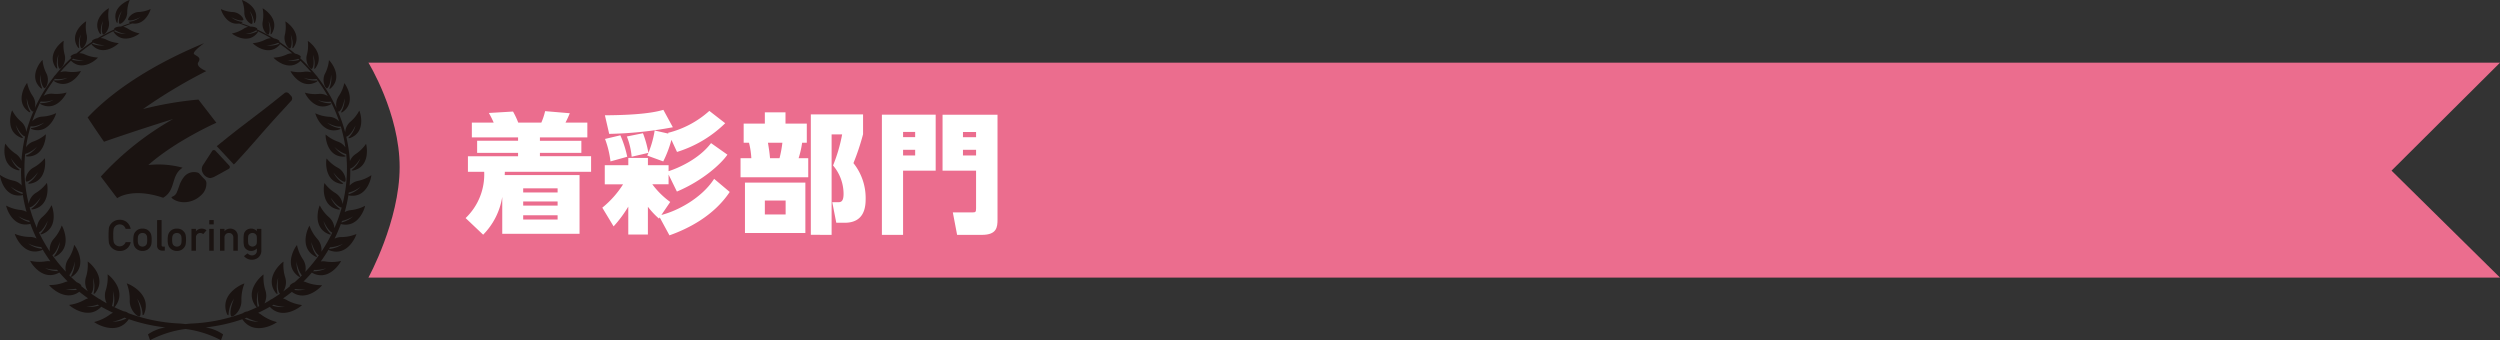 <svg xmlns="http://www.w3.org/2000/svg" width="488.607" height="66.5" viewBox="0 0 488.607 66.5">
  <rect x="0" y="0" width="488.607" height="66.5" fill="#333333" stroke="none"/>
  <g id="cotitl_artgranpri_2205" transform="translate(-9243 -5432.299)">
    <g id="グループ_1023" data-name="グループ 1023" transform="translate(0 -397.584)">
      <path id="パス_5229" data-name="パス 5229" d="M7.093,480.9a4.77,4.77,0,0,1,.268-2.5s-.391,1.938.154,2.714c.255.366,1.5-1.165,1.025-2.771a6.979,6.979,0,0,1-.157-2.642c-.141,0-3.554,2.493-1.51,5.311,0,0,.344.343.22-.114" transform="translate(9247.076 5362.156)" fill="#1a1311"/>
      <path id="パス_5230" data-name="パス 5230" d="M14.062,475.168a4.3,4.3,0,0,1,.829-2.14s-.8,1.617-.508,2.433c.141.382,1.6-.674,1.558-2.206a6.514,6.514,0,0,1,.485-2.37c-.121-.03-3.722,1.366-2.584,4.335,0,0,.222.382.22-.051" transform="translate(9251.923 5359)" fill="#1a1311"/>
      <path id="パス_5231" data-name="パス 5231" d="M12.193,476.692a4.463,4.463,0,0,1,.429-2.349s-.508,1.809-.046,2.582c.217.364,1.506-1,1.162-2.556a6.629,6.629,0,0,1,.035-2.514c-.132-.007-3.537,2.119-1.8,4.931,0,0,.3.348.217-.094" transform="translate(9250.522 5359.637)" fill="#1a1311"/>
      <path id="パス_5232" data-name="パス 5232" d="M5.441,483.316a4.751,4.751,0,0,1-.268-2.5s.028,1.978.725,2.62c.331.3,1.223-1.458.41-2.925a7.053,7.053,0,0,1-.715-2.549c-.137.033-2.938,3.194-.343,5.513,0,0,.407.261.19-.161" transform="translate(9245.721 5363.638)" fill="#1a1311"/>
      <path id="パス_5233" data-name="パス 5233" d="M9.644,478.393a4.61,4.61,0,0,1,.339-2.41s-.44,1.865.063,2.632c.238.363,1.491-1.082,1.076-2.652a6.84,6.84,0,0,1-.074-2.565c-.136,0-3.512,2.312-1.619,5.1,0,0,.323.344.215-.1" transform="translate(9248.801 5360.647)" fill="#1a1311"/>
      <path id="パス_5234" data-name="パス 5234" d="M18.357,510.346c1.65-4.012-3.213-6.031-3.383-5.993a8.665,8.665,0,0,1,.584,3.247c-.113,2.087,1.821,3.62,2.024,3.1.434-1.1-.583-3.378-.583-3.378a5.906,5.906,0,0,1,1.058,2.946c-.013.591.3.076.3.076" transform="translate(9252.799 5380.927)" fill="#1a1311"/>
      <path id="パス_5235" data-name="パス 5235" d="M3.706,494.3c-.44.237.07.25.07.25,3.622-.463,3.075-4.861,2.979-4.972a7.48,7.48,0,0,1-2.134,1.781c-1.574.788-1.847,2.84-1.385,2.776.986-.142,2.186-1.837,2.186-1.837a5,5,0,0,1-1.716,2" transform="translate(9244.987 5371.242)" fill="#1a1311"/>
      <path id="パス_5236" data-name="パス 5236" d="M37.31,481.136c.543-.776.152-2.716.152-2.716a4.757,4.757,0,0,1,.268,2.5c-.122.457.22.116.22.116,2.044-2.815-1.364-5.31-1.5-5.315a6.988,6.988,0,0,1-.157,2.643c-.487,1.6.76,3.137,1.021,2.772" transform="translate(9266.702 5362.168)" fill="#1a1311"/>
      <path id="パス_5237" data-name="パス 5237" d="M34.749,478.633c.5-.766.068-2.633.068-2.633a4.6,4.6,0,0,1,.333,2.412c-.106.447.218.1.218.1,1.9-2.786-1.476-5.1-1.612-5.1a6.842,6.842,0,0,1-.078,2.564c-.419,1.569.834,3.017,1.071,2.655" transform="translate(9265.009 5360.658)" fill="#1a1311"/>
      <path id="パス_5238" data-name="パス 5238" d="M32.208,476.941c.465-.773-.041-2.584-.041-2.584a4.5,4.5,0,0,1,.427,2.349c-.086.442.215.094.215.094,1.745-2.809-1.658-4.939-1.788-4.932a6.8,6.8,0,0,1,.03,2.516c-.348,1.556.938,2.921,1.157,2.557" transform="translate(9263.305 5359.645)" fill="#1a1311"/>
      <path id="パス_5239" data-name="パス 5239" d="M38.947,483.459c.7-.641.727-2.62.727-2.62a4.768,4.768,0,0,1-.268,2.5c-.218.422.189.161.189.161,2.6-2.316-.2-5.479-.338-5.512a6.934,6.934,0,0,1-.718,2.546c-.813,1.466.078,3.231.409,2.926" transform="translate(9268.03 5363.653)" fill="#1a1311"/>
      <path id="パス_5240" data-name="パス 5240" d="M30.6,475.471c.3-.814-.5-2.433-.5-2.433a4.312,4.312,0,0,1,.824,2.14c0,.435.223.055.223.055,1.139-2.969-2.456-4.368-2.579-4.34a6.514,6.514,0,0,1,.48,2.37c-.048,1.533,1.414,2.592,1.556,2.208" transform="translate(9261.706 5359.006)" fill="#1a1311"/>
      <path id="パス_5241" data-name="パス 5241" d="M30.34,504.361c-.174-.038-5.037,1.975-3.393,5.99,0,0,.314.515.3-.076a5.928,5.928,0,0,1,1.061-2.945s-1.02,2.276-.588,3.377c.205.518,2.137-1.013,2.029-3.1a8.683,8.683,0,0,1,.589-3.246" transform="translate(9260.433 5380.933)" fill="#1a1311"/>
      <path id="パス_5242" data-name="パス 5242" d="M68.615,511.261a2.908,2.908,0,0,0-1.241.381,29.312,29.312,0,0,0,.723-3.312.829.829,0,0,0,.141.066c3.651.6,4.394-3.828,4.332-3.964a7.406,7.406,0,0,1-2.585,1.109,2.982,2.982,0,0,0-1.662.935c.084-.91.136-1.832.136-2.764,0-.192,0-.381-.01-.571.962-.255,1.985-2,1.985-2a4.976,4.976,0,0,1-1.538,2.14c-.415.271.091.245.091.245,3.57-.771,2.65-5.109,2.546-5.211a7.36,7.36,0,0,1-1.978,1.955,2.95,2.95,0,0,0-1.169,1.418,29.6,29.6,0,0,0-.717-4.8.123.123,0,0,0,.088,0c.917-.334,1.725-2.2,1.725-2.2a4.882,4.882,0,0,1-1.241,2.268c-.372.314.118.228.118.228,3.382-1.178,1.971-5.288,1.854-5.374a7.23,7.23,0,0,1-1.687,2.138,2.954,2.954,0,0,0-1.068,2.092,29.228,29.228,0,0,0-1.44-4.141c.088.1.18.146.255.091.794-.566,1.079-2.584,1.079-2.584a4.885,4.885,0,0,1-.6,2.519c-.273.4.179.187.179.187,2.948-2.033.493-5.621.358-5.672a7.217,7.217,0,0,1-1.059,2.509,2.956,2.956,0,0,0-.442,2.428A30.492,30.492,0,0,0,62.1,485.3a1.221,1.221,0,0,0-.314-.394,31.6,31.6,0,0,0-3.16-3.382,1.554,1.554,0,0,0,.137-.116c.185-.182-.339-.593-1.1-.738a31.982,31.982,0,0,0-3.067-2.306v0c.169-.182-.336-.549-1.061-.669a32.048,32.048,0,0,0-3.286-1.743.17.17,0,0,0,.022-.026c.157-.212-.492-.553-1.311-.531q-.924-.375-1.874-.694c.051-.015.1-.021.151-.038,0,0,.379-.2-.036-.217a4.2,4.2,0,0,1-2.033-.9s1.529.852,2.326.6c.377-.116-.573-1.576-2.054-1.605a6.228,6.228,0,0,1-2.264-.579c-.033.111,1.011,3.249,3.567,2.82.594.2,1.19.422,1.771.659a2.441,2.441,0,0,0-.94.392,6.4,6.4,0,0,1-2.244.9c.043.119,3.183,2.36,5.04-.219,0,0,.079-.154.048-.212.867.419,1.718.866,2.537,1.356a2.577,2.577,0,0,0-1.135.3,6.671,6.671,0,0,1-2.423.669c.031.129,3.021,2.8,5.235.351a.479.479,0,0,0,.074-.194q1.246.861,2.4,1.831a2.565,2.565,0,0,0-1.145.26,6.8,6.8,0,0,1-2.5.578c.028.131,2.918,2.95,5.27.627a30.569,30.569,0,0,1,2.125,2.271,2.737,2.737,0,0,0-1.428-.127,7.013,7.013,0,0,1-2.643-.129c-.012.141,2.1,3.8,5.121,2.072,0,0,.376-.3-.091-.232a4.741,4.741,0,0,1-2.453-.536,5.478,5.478,0,0,0,2.513.223,30.377,30.377,0,0,1,2.2,3.35,2.823,2.823,0,0,0-1.852-.417,7.05,7.05,0,0,1-2.633-.258c-.018.137,1.913,3.9,5.013,2.317,0,0,.391-.285-.079-.235a4.749,4.749,0,0,1-2.425-.655,5.3,5.3,0,0,0,2.556.331,28.962,28.962,0,0,1,1.637,3.866,2.946,2.946,0,0,0-2.018-.909,7.3,7.3,0,0,1-2.64-.679c-.038.139,1.329,4.264,4.732,3.151,0,0,.442-.228-.045-.253a4.868,4.868,0,0,1-2.362-1.051s1.7.953,2.647.718a28.617,28.617,0,0,1,.9,4.1,2.9,2.9,0,0,0-1.51-1.142,7.2,7.2,0,0,1-2.347-1.38c-.078.121.1,4.466,3.676,4.337,0,0,.488-.1.028-.257a4.893,4.893,0,0,1-1.981-1.662,5.3,5.3,0,0,0,2.294,1.42c.093.932.144,1.874.144,2.832a28.86,28.86,0,0,1-.854,6.922,3.066,3.066,0,0,0-1.465-2.186,7.407,7.407,0,0,1-2.069-1.908c-.106.106-.881,4.527,2.759,5.181,0,0,.513.008.086-.253a5.015,5.015,0,0,1-1.637-2.11s1.127,1.774,2.115,1.968l.033,0a29.057,29.057,0,0,1-1.425,4.027,3.11,3.11,0,0,0-1.1-2.18,7.584,7.584,0,0,1-1.75-2.269c-.126.088-1.657,4.394,1.887,5.672,0,0,.516.1.127-.238a5.139,5.139,0,0,1-1.283-2.4s.78,1.854,1.7,2.294a29.166,29.166,0,0,1-2.117,3.713,3.211,3.211,0,0,0-.823-2.524,7.8,7.8,0,0,1-1.5-2.552c-.139.076-2.269,4.284,1.192,6.053,0,0,.515.167.161-.227a5.285,5.285,0,0,1-1-2.622s.568,2.037,1.471,2.587a30.978,30.978,0,0,1-2.652,3.237,3.2,3.2,0,0,0-.492-2.508,7.823,7.823,0,0,1-1.127-2.734c-.147.056-2.84,3.929.343,6.16,0,0,.485.237.19-.2a5.3,5.3,0,0,1-.624-2.736A5.789,5.789,0,0,0,59,524.022c-.462.465-.943.914-1.438,1.349-.6.23-.988.584-.912.78-.422.346-.856.679-1.3,1a3.209,3.209,0,0,0,.377-2.792,8.036,8.036,0,0,1-.313-3.027c-.162.012-3.951,3.049-1.46,6.179,0,0,.412.376.248-.146a5.443,5.443,0,0,1,.179-2.88s-.367,2.2.3,3.069a.148.148,0,0,0,.053.038c-.51.356-1.028.7-1.562,1.031a1.6,1.6,0,0,0-.5.3c-.323.194-.652.384-.985.563a3.348,3.348,0,0,0,.177-2.556,8.258,8.258,0,0,1-.348-3.085c-.164.013-4,3.143-1.435,6.318a1.069,1.069,0,0,0,.113.084c-.6.288-1.22.558-1.844.813a1.6,1.6,0,0,0-.867.338,32.937,32.937,0,0,1-10.217,2.032s-.391.033-1,.1c-.607-.071-1-.106-1-.106a32.905,32.905,0,0,1-10.211-2.046,1.61,1.61,0,0,0-.867-.339c-.626-.255-1.241-.525-1.844-.814a1.216,1.216,0,0,0,.114-.084c2.57-3.171-1.265-6.308-1.43-6.321a8.176,8.176,0,0,1-.353,3.087,3.357,3.357,0,0,0,.177,2.556c-.333-.179-.66-.371-.986-.564a1.554,1.554,0,0,0-.5-.3c-.533-.328-1.049-.677-1.561-1.034a.125.125,0,0,0,.055-.038c.667-.864.3-3.069.3-3.069a5.45,5.45,0,0,1,.177,2.882c-.164.521.247.146.247.146,2.5-3.127-1.286-6.169-1.45-6.182a8.007,8.007,0,0,1-.321,3.029,3.221,3.221,0,0,0,.376,2.792c-.439-.324-.874-.659-1.3-1,.078-.2-.3-.55-.909-.781-.493-.435-.973-.884-1.438-1.351a5.791,5.791,0,0,0,1.043-2.714,5.267,5.267,0,0,1-.629,2.734c-.3.439.194.2.194.2,3.185-2.226.5-6.1.349-6.159a7.8,7.8,0,0,1-1.134,2.733,3.194,3.194,0,0,0-.492,2.508,30.593,30.593,0,0,1-2.647-3.242c.9-.548,1.473-2.584,1.473-2.584a5.3,5.3,0,0,1-1,2.62c-.356.394.159.227.159.227,3.464-1.764,1.341-5.975,1.2-6.051a7.853,7.853,0,0,1-1.5,2.549,3.217,3.217,0,0,0-.826,2.524,30.46,30.46,0,0,1-2.117-3.716c.927-.44,1.708-2.291,1.708-2.291a5.128,5.128,0,0,1-1.283,2.4c-.389.334.127.24.127.24,3.545-1.275,2.021-5.583,1.9-5.671a7.538,7.538,0,0,1-1.754,2.266,3.094,3.094,0,0,0-1.1,2.18,29.08,29.08,0,0,1-1.425-4.029.246.246,0,0,0,.035,0c.986-.19,2.119-1.965,2.119-1.965a5.028,5.028,0,0,1-1.637,2.11c-.434.26.084.252.084.252,3.64-.649,2.868-5.07,2.766-5.176a7.429,7.429,0,0,1-2.069,1.905,3.045,3.045,0,0,0-1.47,2.185,28.718,28.718,0,0,1-.844-6.925c0-.957.055-1.9.146-2.832a5.291,5.291,0,0,0,2.3-1.415,4.869,4.869,0,0,1-1.983,1.659c-.463.159.026.257.026.257,3.578.134,3.759-4.209,3.683-4.332a7.255,7.255,0,0,1-2.352,1.379,2.9,2.9,0,0,0-1.51,1.139,28.146,28.146,0,0,1,.905-4.095c.945.233,2.648-.717,2.648-.717a4.869,4.869,0,0,1-2.365,1.048c-.487.023-.043.253-.043.253,3.4,1.117,4.775-3.007,4.737-3.145a7.276,7.276,0,0,1-2.642.674,2.954,2.954,0,0,0-2.019.909,29.205,29.205,0,0,1,1.642-3.866,5.279,5.279,0,0,0,2.557-.328,4.725,4.725,0,0,1-2.425.652c-.472-.05-.081.237-.081.237,3.1,1.581,5.033-2.173,5.013-2.311a7.034,7.034,0,0,1-2.633.253,2.819,2.819,0,0,0-1.85.415,29.991,29.991,0,0,1,2.2-3.347,5.475,5.475,0,0,0,2.514-.222,4.744,4.744,0,0,1-2.456.535c-.468-.073-.091.232-.091.232,3.019,1.73,5.131-1.925,5.119-2.066a7.016,7.016,0,0,1-2.643.126,2.737,2.737,0,0,0-1.423.124,30.805,30.805,0,0,1,2.122-2.268c2.352,2.326,5.252-.488,5.275-.621a6.69,6.69,0,0,1-2.5-.581,2.631,2.631,0,0,0-1.147-.262q1.15-.966,2.4-1.826a.474.474,0,0,0,.073.192c2.213,2.458,5.205-.214,5.235-.344a6.613,6.613,0,0,1-2.423-.67,2.592,2.592,0,0,0-1.134-.308c.819-.49,1.67-.935,2.539-1.351-.028.058.048.21.048.21,1.852,2.584,5,.348,5.042.227a6.413,6.413,0,0,1-2.244-.9,2.48,2.48,0,0,0-.94-.392c.579-.237,1.172-.454,1.774-.656,2.554.432,3.6-2.7,3.569-2.815a6.262,6.262,0,0,1-2.266.576c-1.48.027-2.431,1.486-2.056,1.6.8.252,2.324-.6,2.324-.6a4.216,4.216,0,0,1-2.029.9c-.417.02-.04.215-.04.215.053.018.1.023.154.038q-.953.318-1.879.692c-.819-.021-1.47.318-1.311.53a.168.168,0,0,0,.023.028,31.717,31.717,0,0,0-3.287,1.736c-.73.119-1.233.487-1.064.669l0,0a31.923,31.923,0,0,0-3.072,2.3c-.761.144-1.288.553-1.1.737a1.059,1.059,0,0,0,.137.116,31.133,31.133,0,0,0-3.165,3.378,1.25,1.25,0,0,0-.316.392A30.352,30.352,0,0,0,6.8,491.338a2.946,2.946,0,0,0-.44-2.43A7.186,7.186,0,0,1,5.308,486.4c-.136.051-2.592,3.636.351,5.674,0,0,.454.214.179-.187a4.882,4.882,0,0,1-.594-2.519s.28,2.018,1.076,2.584c.076.055.166.015.252-.091A29.814,29.814,0,0,0,5.125,496,2.947,2.947,0,0,0,4.062,493.9a7.141,7.141,0,0,1-1.682-2.14c-.118.084-1.536,4.193,1.844,5.374,0,0,.49.088.119-.227a4.88,4.88,0,0,1-1.238-2.269s.8,1.869,1.72,2.2a.127.127,0,0,0,.089,0,29.951,29.951,0,0,0-.725,4.8,2.926,2.926,0,0,0-1.165-1.42,7.316,7.316,0,0,1-1.973-1.958c-.108.1-1.034,4.438,2.537,5.214,0,0,.506.028.091-.245a4.953,4.953,0,0,1-1.536-2.143s1.023,1.75,1.985,2.006c0,.192-.015.381-.015.573,0,.932.05,1.854.131,2.764a2.95,2.95,0,0,0-1.655-.939A7.482,7.482,0,0,1,0,504.384c-.065.136.675,4.563,4.322,3.971a.76.76,0,0,0,.142-.066,29.31,29.31,0,0,0,.723,3.312,2.923,2.923,0,0,0-1.243-.381,7.586,7.586,0,0,1-2.736-.846c-.053.142,1.157,4.476,4.727,3.569A29.133,29.133,0,0,0,7.155,516.8a2.983,2.983,0,0,0-1.366-.3,7.809,7.809,0,0,1-2.895-.607c-.038.152,1.647,4.56,5.283,3.188a.794.794,0,0,0,.156-.124c.472.793.982,1.563,1.521,2.307a2.967,2.967,0,0,0-1.01.017,7.81,7.81,0,0,1-2.954-.124c-.013.156,2.359,4.2,5.705,2.292.52.594,1.058,1.178,1.625,1.736a2.971,2.971,0,0,0-.629.19A8.051,8.051,0,0,1,9.6,525.9c.018.152,3.055,3.428,5.9,1.308.553.452,1.132.879,1.72,1.293a2.982,2.982,0,0,0-.758.321,8.2,8.2,0,0,1-2.954.958c.046.154,3.7,3.145,6.291.354.745.422,1.5.819,2.286,1.185a3.279,3.279,0,0,0-.685.412,8.825,8.825,0,0,1-2.994,1.389c.066.157,4.408,2.908,6.766-.55a32.8,32.8,0,0,0,7.164,1.609,8.289,8.289,0,0,0-3.416,1.36l.41,1.14a20.511,20.511,0,0,1,6.935-2.193,20.484,20.484,0,0,1,6.929,2.2l.414-1.14a8.291,8.291,0,0,0-3.415-1.364,32.93,32.93,0,0,0,7.165-1.6c2.354,3.461,6.7.715,6.765.558a8.746,8.746,0,0,1-2.994-1.392,3.226,3.226,0,0,0-.684-.412q1.169-.549,2.287-1.183c2.585,2.794,6.247-.192,6.293-.346a8.193,8.193,0,0,1-2.956-.962,2.973,2.973,0,0,0-.755-.324c.588-.412,1.165-.838,1.721-1.288,2.842,2.124,5.882-1.149,5.907-1.3a8.041,8.041,0,0,1-3-.536,2.765,2.765,0,0,0-.626-.19c.566-.558,1.107-1.14,1.629-1.736,3.343,1.915,5.719-2.129,5.709-2.282a7.862,7.862,0,0,1-2.956.117,2.925,2.925,0,0,0-1.01-.016q.812-1.115,1.524-2.306a.715.715,0,0,0,.159.124c3.631,1.377,5.321-3.029,5.283-3.181a7.793,7.793,0,0,1-2.895.6,3.02,3.02,0,0,0-1.367.3,29.941,29.941,0,0,0,1.22-2.852c3.565.912,4.783-3.42,4.732-3.562a7.6,7.6,0,0,1-2.738.841m-.454-3.428a6.078,6.078,0,0,0,2.326-1.147,5.037,5.037,0,0,1-2.243,1.445.727.727,0,0,0-.126.035c.02-.109.031-.222.043-.333M50.2,476.35a4.347,4.347,0,0,1-2.243.485,5.277,5.277,0,0,0,2.109-.712c.1.05.2.1.3.152a.334.334,0,0,0-.17.075m4.274,2.443a4.482,4.482,0,0,1-2.372.245,5.509,5.509,0,0,0,2.251-.488c.093.065.187.126.281.19a.422.422,0,0,0-.161.053m1.72,3.194a6.261,6.261,0,0,0,2.117-.3c.066.065.136.127.207.194a4.674,4.674,0,0,1-2.324.108m-33.659-5.882a5.3,5.3,0,0,0,2.109.715,4.384,4.384,0,0,1-2.244-.488.325.325,0,0,0-.169-.074c.1-.05.2-.1.3-.152m-4.289,2.42a5.5,5.5,0,0,0,2.251.492,4.482,4.482,0,0,1-2.375-.247.394.394,0,0,0-.159-.055c.094-.065.189-.126.283-.19m-3.961,3.133a6.257,6.257,0,0,0,2.114.3,4.657,4.657,0,0,1-2.324-.111c.068-.066.141-.129.21-.192M4.325,508.09a5.036,5.036,0,0,1-2.244-1.45A6.094,6.094,0,0,0,4.4,507.79c.017.113.025.223.045.334a.611.611,0,0,0-.124-.035m-.766,4.341a7.075,7.075,0,0,0,2.165.892c.036.1.066.2.1.3a5.235,5.235,0,0,1-2.269-1.2M8.117,518.8a5.276,5.276,0,0,1-2.612-1.025,6.628,6.628,0,0,0,2.556.71c.063.111.127.219.19.326a.7.7,0,0,0-.134-.012m.66,3.784a7.376,7.376,0,0,0,2.354.321c.076.093.156.182.232.271a5.371,5.371,0,0,1-2.585-.593m4.04,4.118a8.2,8.2,0,0,0,1.988-.079c.081.068.161.136.242.205a5.492,5.492,0,0,1-2.23-.126m4.062,3.438a8.478,8.478,0,0,0,2.208-.414c.091.055.187.106.281.161a5.733,5.733,0,0,1-2.489.253m5-.141a6.5,6.5,0,0,0,.174-2.951,5.569,5.569,0,0,1,.159,2.943.673.673,0,0,0-.038.152c-.1-.048-.2-.093-.295-.144m.126,3.07a9.172,9.172,0,0,0,2.317-.8c.141.053.278.1.417.154a6.066,6.066,0,0,1-2.734.65m28.527.018a6.087,6.087,0,0,1-2.731-.652c.139-.05.278-.1.415-.154a9.091,9.091,0,0,0,2.316.806m-.164-2.926a.8.8,0,0,0-.038-.152,5.551,5.551,0,0,1,.161-2.943,6.507,6.507,0,0,0,.174,2.953c-.1.05-.2.1-.3.142m5.3.005a5.764,5.764,0,0,1-2.491-.257c.093-.056.189-.108.281-.162a8.442,8.442,0,0,0,2.21.419m4.062-3.434a5.456,5.456,0,0,1-2.233.122l.245-.2a8.241,8.241,0,0,0,1.988.081m4.049-4.111a5.358,5.358,0,0,1-2.589.588c.078-.088.156-.179.232-.27a7.422,7.422,0,0,0,2.357-.318m3.277-4.805a5.283,5.283,0,0,1-2.615,1.023.736.736,0,0,0-.134.012c.063-.109.129-.217.19-.326a6.618,6.618,0,0,0,2.559-.708m-.318-4.151c.035-.1.068-.2.106-.3a7.089,7.089,0,0,0,2.167-.887,5.246,5.246,0,0,1-2.273,1.192" transform="translate(9243 5359.693)" fill="#1a1311"/>
      <path id="パス_5243" data-name="パス 5243" d="M42.115,494.156c.463.068.19-1.988-1.38-2.777A7.35,7.35,0,0,1,38.6,489.6c-.1.111-.65,4.509,2.969,4.977,0,0,.51-.015.073-.25a5,5,0,0,1-1.715-2.006s1.2,1.7,2.185,1.839" transform="translate(9268.233 5371.256)" fill="#1a1311"/>
      <path id="パス_5244" data-name="パス 5244" d="M17.148,501.205A2.09,2.09,0,0,1,15,502.93a2.173,2.173,0,0,1-1.2-.346,2.038,2.038,0,0,1-.713-.732c-.043-.091-.084-.177-.121-.26a1.743,1.743,0,0,1-.084-.321,15.49,15.49,0,0,1,0-2.789,1.7,1.7,0,0,1,.205-.569,2.114,2.114,0,0,1,.713-.742,2.149,2.149,0,0,1,1.2-.338,2.108,2.108,0,0,1,1.443.515,2.249,2.249,0,0,1,.7,1.261h-.983a1.307,1.307,0,0,0-.41-.619,1.226,1.226,0,0,0-.756-.252,1.3,1.3,0,0,0-.563.127,1.187,1.187,0,0,0-.386.309.992.992,0,0,0-.24.5,7.091,7.091,0,0,0-.066,1.207,6.92,6.92,0,0,0,.066,1.2.993.993,0,0,0,.24.506,1.089,1.089,0,0,0,.386.3,1.105,1.105,0,0,0,.564.136,1.244,1.244,0,0,0,1.167-.819Z" transform="translate(9251.396 5376.002)" fill="#1a1311"/>
      <path id="パス_5245" data-name="パス 5245" d="M15.743,500.059a3.633,3.633,0,0,1,.114-1.038,1.5,1.5,0,0,1,.361-.6,1.658,1.658,0,0,1,.5-.381,1.919,1.919,0,0,1,.818-.167,1.945,1.945,0,0,1,.834.169,1.59,1.59,0,0,1,.487.382,1.344,1.344,0,0,1,.367.6,3.957,3.957,0,0,1,.1,1.036,3.845,3.845,0,0,1-.1,1.028,1.726,1.726,0,0,1-.574.8.951.951,0,0,1-.281.175,1.787,1.787,0,0,1-.834.185,1.743,1.743,0,0,1-.816-.185,1.606,1.606,0,0,1-.864-.975,3.526,3.526,0,0,1-.114-1.028m2.714.008a3.761,3.761,0,0,0-.041-.667.786.786,0,0,0-.172-.356.642.642,0,0,0-.286-.227.958.958,0,0,0-.42-.088.973.973,0,0,0-.412.088.771.771,0,0,0-.293.227.963.963,0,0,0-.164.356,3.01,3.01,0,0,0-.051.659,2.93,2.93,0,0,0,.051.652,1.035,1.035,0,0,0,.164.371,1.049,1.049,0,0,0,.293.219.93.93,0,0,0,.412.093.915.915,0,0,0,.42-.093.822.822,0,0,0,.286-.219.841.841,0,0,0,.172-.371,3.536,3.536,0,0,0,.041-.644" transform="translate(9253.314 5376.685)" fill="#1a1311"/>
      <path id="パス_5246" data-name="パス 5246" d="M18.552,496.865h.874v4.9c0,.194.109.293.328.293h.3v.8h-.391a1.276,1.276,0,0,1-.788-.233.922.922,0,0,1-.326-.8Z" transform="translate(9255.154 5376.022)" fill="#1a1311"/>
      <path id="パス_5247" data-name="パス 5247" d="M19.8,500.059a3.633,3.633,0,0,1,.114-1.038,1.5,1.5,0,0,1,.361-.6,1.658,1.658,0,0,1,.5-.381,1.919,1.919,0,0,1,.818-.167,1.945,1.945,0,0,1,.834.169,1.59,1.59,0,0,1,.487.382,1.344,1.344,0,0,1,.367.6,3.957,3.957,0,0,1,.1,1.036,3.845,3.845,0,0,1-.1,1.028,1.726,1.726,0,0,1-.574.8.951.951,0,0,1-.281.175,1.787,1.787,0,0,1-.834.185,1.743,1.743,0,0,1-.816-.185,1.606,1.606,0,0,1-.864-.975,3.526,3.526,0,0,1-.114-1.028m2.714.008a3.761,3.761,0,0,0-.041-.667.786.786,0,0,0-.172-.356.642.642,0,0,0-.286-.227.958.958,0,0,0-.42-.088.973.973,0,0,0-.412.088.771.771,0,0,0-.293.227.963.963,0,0,0-.164.356,3.01,3.01,0,0,0-.051.659,2.93,2.93,0,0,0,.051.652,1.035,1.035,0,0,0,.164.371,1.049,1.049,0,0,0,.293.219.93.93,0,0,0,.412.093.915.915,0,0,0,.42-.093.822.822,0,0,0,.286-.219.841.841,0,0,0,.172-.371,3.536,3.536,0,0,0,.041-.644" transform="translate(9255.973 5376.685)" fill="#1a1311"/>
      <path id="パス_5248" data-name="パス 5248" d="M22.61,497.929h.874v.452H23.5a1.42,1.42,0,0,1,1.132-.5,1.438,1.438,0,0,1,.914.328l-.637.742a.924.924,0,0,0-.576-.215.84.84,0,0,0-.851.894V502.2H22.61Z" transform="translate(9257.813 5376.685)" fill="#1a1311"/>
      <path id="パス_5249" data-name="パス 5249" d="M24.71,496.865h.874v.856H24.71Zm0,1.726h.874v4.269H24.71Z" transform="translate(9259.189 5376.022)" fill="#1a1311"/>
      <path id="パス_5250" data-name="パス 5250" d="M25.979,497.929h.874v.452h.017a1.417,1.417,0,0,1,1.13-.5,1.5,1.5,0,0,1,.988.374,1.435,1.435,0,0,1,.467,1.111V502.2h-.874v-2.544a.907.907,0,0,0-.243-.684.832.832,0,0,0-.617-.24.845.845,0,0,0-.621.24.9.9,0,0,0-.247.684V502.2h-.874Z" transform="translate(9260.021 5376.685)" fill="#1a1311"/>
      <path id="パス_5251" data-name="パス 5251" d="M31.363,501.752a1.487,1.487,0,0,1-1.122.495,1.418,1.418,0,0,1-.705-.177,1.5,1.5,0,0,1-.447-.346,1.275,1.275,0,0,1-.247-.515,5.187,5.187,0,0,1-.081-1.144,5.354,5.354,0,0,1,.081-1.164,1.251,1.251,0,0,1,.247-.506,1.4,1.4,0,0,1,.447-.361,1.579,1.579,0,0,1,.705-.159,1.489,1.489,0,0,1,1.122.5v-.452h.874v4.166a1.777,1.777,0,0,1-.566,1.415,2.02,2.02,0,0,1-2.829-.25l.677-.53a1.684,1.684,0,0,0,.386.262,1.052,1.052,0,0,0,.46.127,1.036,1.036,0,0,0,.722-.245.906.906,0,0,0,.276-.685Zm-1.728-1.685a4.34,4.34,0,0,0,.035.677.623.623,0,0,0,.137.323.8.8,0,0,0,.268.209.838.838,0,0,0,.856,0,.816.816,0,0,0,.26-.209.692.692,0,0,0,.147-.323,6.056,6.056,0,0,0,.025-.677,6.42,6.42,0,0,0-.025-.694.628.628,0,0,0-.147-.313,1.036,1.036,0,0,0-.26-.227.93.93,0,0,0-.856,0,1.006,1.006,0,0,0-.268.227.568.568,0,0,0-.137.313,4.6,4.6,0,0,0-.035.694" transform="translate(9261.843 5376.685)" fill="#1a1311"/>
      <path id="パス_5252" data-name="パス 5252" d="M25.115,506.2c-6.162-2.084-8.991.084-8.991.084l-3.2-4.227A57.3,57.3,0,0,1,27.071,490.8c-8.248,2.577-13.524,4.452-13.524,4.452s-1.443-2.061-3.2-4.742c2.887-3.092,9.587-9.07,22.78-14.534,0,0-2.473,1.753-1.958,2.165s1.443.619.824,1.546,1.546,1.753,1.546,1.753a101.126,101.126,0,0,0-12.369,7.422A68.616,68.616,0,0,1,32,487.006l3.506,4.535S27.639,495,22.205,499.8a18.046,18.046,0,0,1,6.705.525c-2.367,1.513-1.233,4.368-3.8,5.869" transform="translate(9249.781 5362.336)" fill="#1a1311"/>
      <path id="パス_5253" data-name="パス 5253" d="M40.055,483.534c-.624.685-.943,1.046-1.574,1.726-3.893,4.194-5.416,6.2-9.31,10.391-.068.073-.147.136-.243.224-1.1-1.182-2.206-2.369-3.332-3.575.455-.366.9-.723,1.339-1.079,4.361-3.511,6.349-4.831,10.711-8.342l1.1-.881a.646.646,0,0,1,.98.048c.22.227.218.235.43.47a.7.7,0,0,1-.1,1.018" transform="translate(9259.769 5366.149)" fill="#1a1311"/>
      <path id="パス_5254" data-name="パス 5254" d="M27.07,493.43a2.994,2.994,0,0,1-1.048,2.3,4.779,4.779,0,0,1-3.382,1.356,3.9,3.9,0,0,1-2-.559,1.6,1.6,0,0,1-.326-.271c-.093-.1-.078-.2.07-.245a1.494,1.494,0,0,0,.929-.925c.159-.358.281-.732.419-1.1a5.665,5.665,0,0,1,1.031-1.933,2.512,2.512,0,0,1,2.653-.737.565.565,0,0,1,.245.161c.348.362.669.753,1.034,1.1a1.067,1.067,0,0,1,.379.856" transform="translate(9256.269 5372.317)" fill="#1a1311"/>
      <path id="パス_5255" data-name="パス 5255" d="M25.506,494.077a1.8,1.8,0,0,1-1.485-1.021,1.454,1.454,0,0,1,.094-1.591c.563-.861,1.121-1.726,1.682-2.589a.427.427,0,0,1,.758-.076q1.306,1.393,2.6,2.794a.416.416,0,0,1-.106.708c-.95.53-1.9,1.058-2.86,1.567a3.461,3.461,0,0,1-.685.207" transform="translate(9258.611 5370.61)" fill="#1a1311"/>
    </g>
    <path id="パス_4066" d="M355,1577H771.6l-21.2,21.1,21.2,20.9H355s6.1-11.1,6.1-21.6S355,1577,355,1577Z" transform="translate(8960.008 3867.549)" fill="#eb6d8e"/>
    <g id="グループ_1021" data-name="グループ 1021" transform="translate(36.153 -387.468)">
      <path id="パス_5184" data-name="パス 5184" d="M77.115,494.908v11.476H62.008v-7.21a13.531,13.531,0,0,1-3.732,7.388l-3.429-3.25a11.8,11.8,0,0,0,3.632-9.039H55.3v-3.046h9.8v-.66h-8V488.2h8v-.66H56.067V484.65h4.265a18.65,18.65,0,0,0-.94-1.88l4.723-.279a15.544,15.544,0,0,1,1.015,2.159h4.52a12.777,12.777,0,0,0,.737-2.236l4.824.408c-.381.913-.432,1.014-.839,1.828h4.267v2.894H69.37v.66h8.1v2.362h-8.1v.66h10v3.046H62.515c0,.152-.024.508-.024.636ZM72.825,497.5H66.1v.812h6.728Zm0,2.566H66.1v.812h6.728Zm0,2.691H66.1v.838h6.728Z" transform="translate(9243 5359.076)" fill="#fff"/>
      <path id="パス_5185" data-name="パス 5185" d="M84.854,503.259l-.152.229a15.4,15.4,0,0,1-2.159-2.311v5.433H78.709v-5.458a23.98,23.98,0,0,1-2.869,3.86l-2.209-3.656a18.676,18.676,0,0,0,4.063-4.569H74.114v-3.733h4.6V491.63h3.834v1.422h4.038v1.168c1.93-.61,5.966-2.386,8.3-5.484l3.2,2.26c-1.244,1.8-4.85,5.1-9.876,7.21l-1.626-3.326v1.906H83.407a15.964,15.964,0,0,0,3.5,3.453l-1.727,2.539c3.149-.788,7.9-3.3,10.308-7.058l3.048,2.564c-3.1,4.646-8.05,7.161-11.781,8.48Zm2.564-17.621a74.733,74.733,0,0,1-12.441,1.294L74.14,483.3c3.809-.024,8.557-.2,11.426-1.067Zm-10.257,1.574a21.029,21.029,0,0,1,1.345,4.19l-3.275.913a18.315,18.315,0,0,0-1.067-4.393Zm4.417-.407a20.641,20.641,0,0,1,1.065,3.836l-3.274.761a13.861,13.861,0,0,0-.94-3.961Zm4.976.077-.077-.152a18.882,18.882,0,0,0,8.075-4.291l3.1,2.411a23.244,23.244,0,0,1-9.42,5.613L87.14,488.1a21.557,21.557,0,0,1-1.6,4.215l-3.123-1.142a19.411,19.411,0,0,0,1.448-4.9Z" transform="translate(9250.931 5359)" fill="#fff"/>
      <path id="パス_5186" data-name="パス 5186" d="M97.379,484.785v-2.209h4.038v2.209h4.163v3.733h-.913a18.514,18.514,0,0,1-.686,3.021h1.879v3.732H92.63v-3.732h2.108a15.4,15.4,0,0,0-.457-3.021H93.24v-3.733Zm7.921,21.378H93.493v-9.851H105.3Zm-3.858-6.347H97.38v2.716h4.062Zm-1.195-8.277a22.046,22.046,0,0,0,.559-3.021H97.987c.229,1.421.306,1.928.407,3.021Zm6.12,14.98V482.981h10.207v3.885a46.359,46.359,0,0,1-1.88,5.638,10.905,10.905,0,0,1,2.388,6.956c0,1.549-.2,4.7-4.089,4.7h-1.65l-.788-4.012h1.118c.585,0,1.092-.127,1.092-1.651a8.6,8.6,0,0,0-2.056-5.534,30.8,30.8,0,0,0,1.776-6.068h-2.056v19.626Z" transform="translate(9258.951 5359.144)" fill="#fff"/>
      <path id="パス_5187" data-name="パス 5187" d="M112.056,482.9h10.511v10.942h-6.373v12.544h-4.139Zm6.5,3.376h-2.361v1.017h2.361Zm-2.361,4.6h2.361v-1.116h-2.361Zm7.718-7.971h10.74v20.464c0,1.523-.127,3.022-3.072,3.022h-4.824l-.838-4.393h3.858c.585,0,.685-.075.685-.813v-7.337h-6.551Zm3.986,4.393h2.564v-1.017H127.9Zm0,3.578h2.564v-1.116H127.9Z" transform="translate(9267.152 5359.28)" fill="#fff"/>
    </g>
  </g>
</svg>
